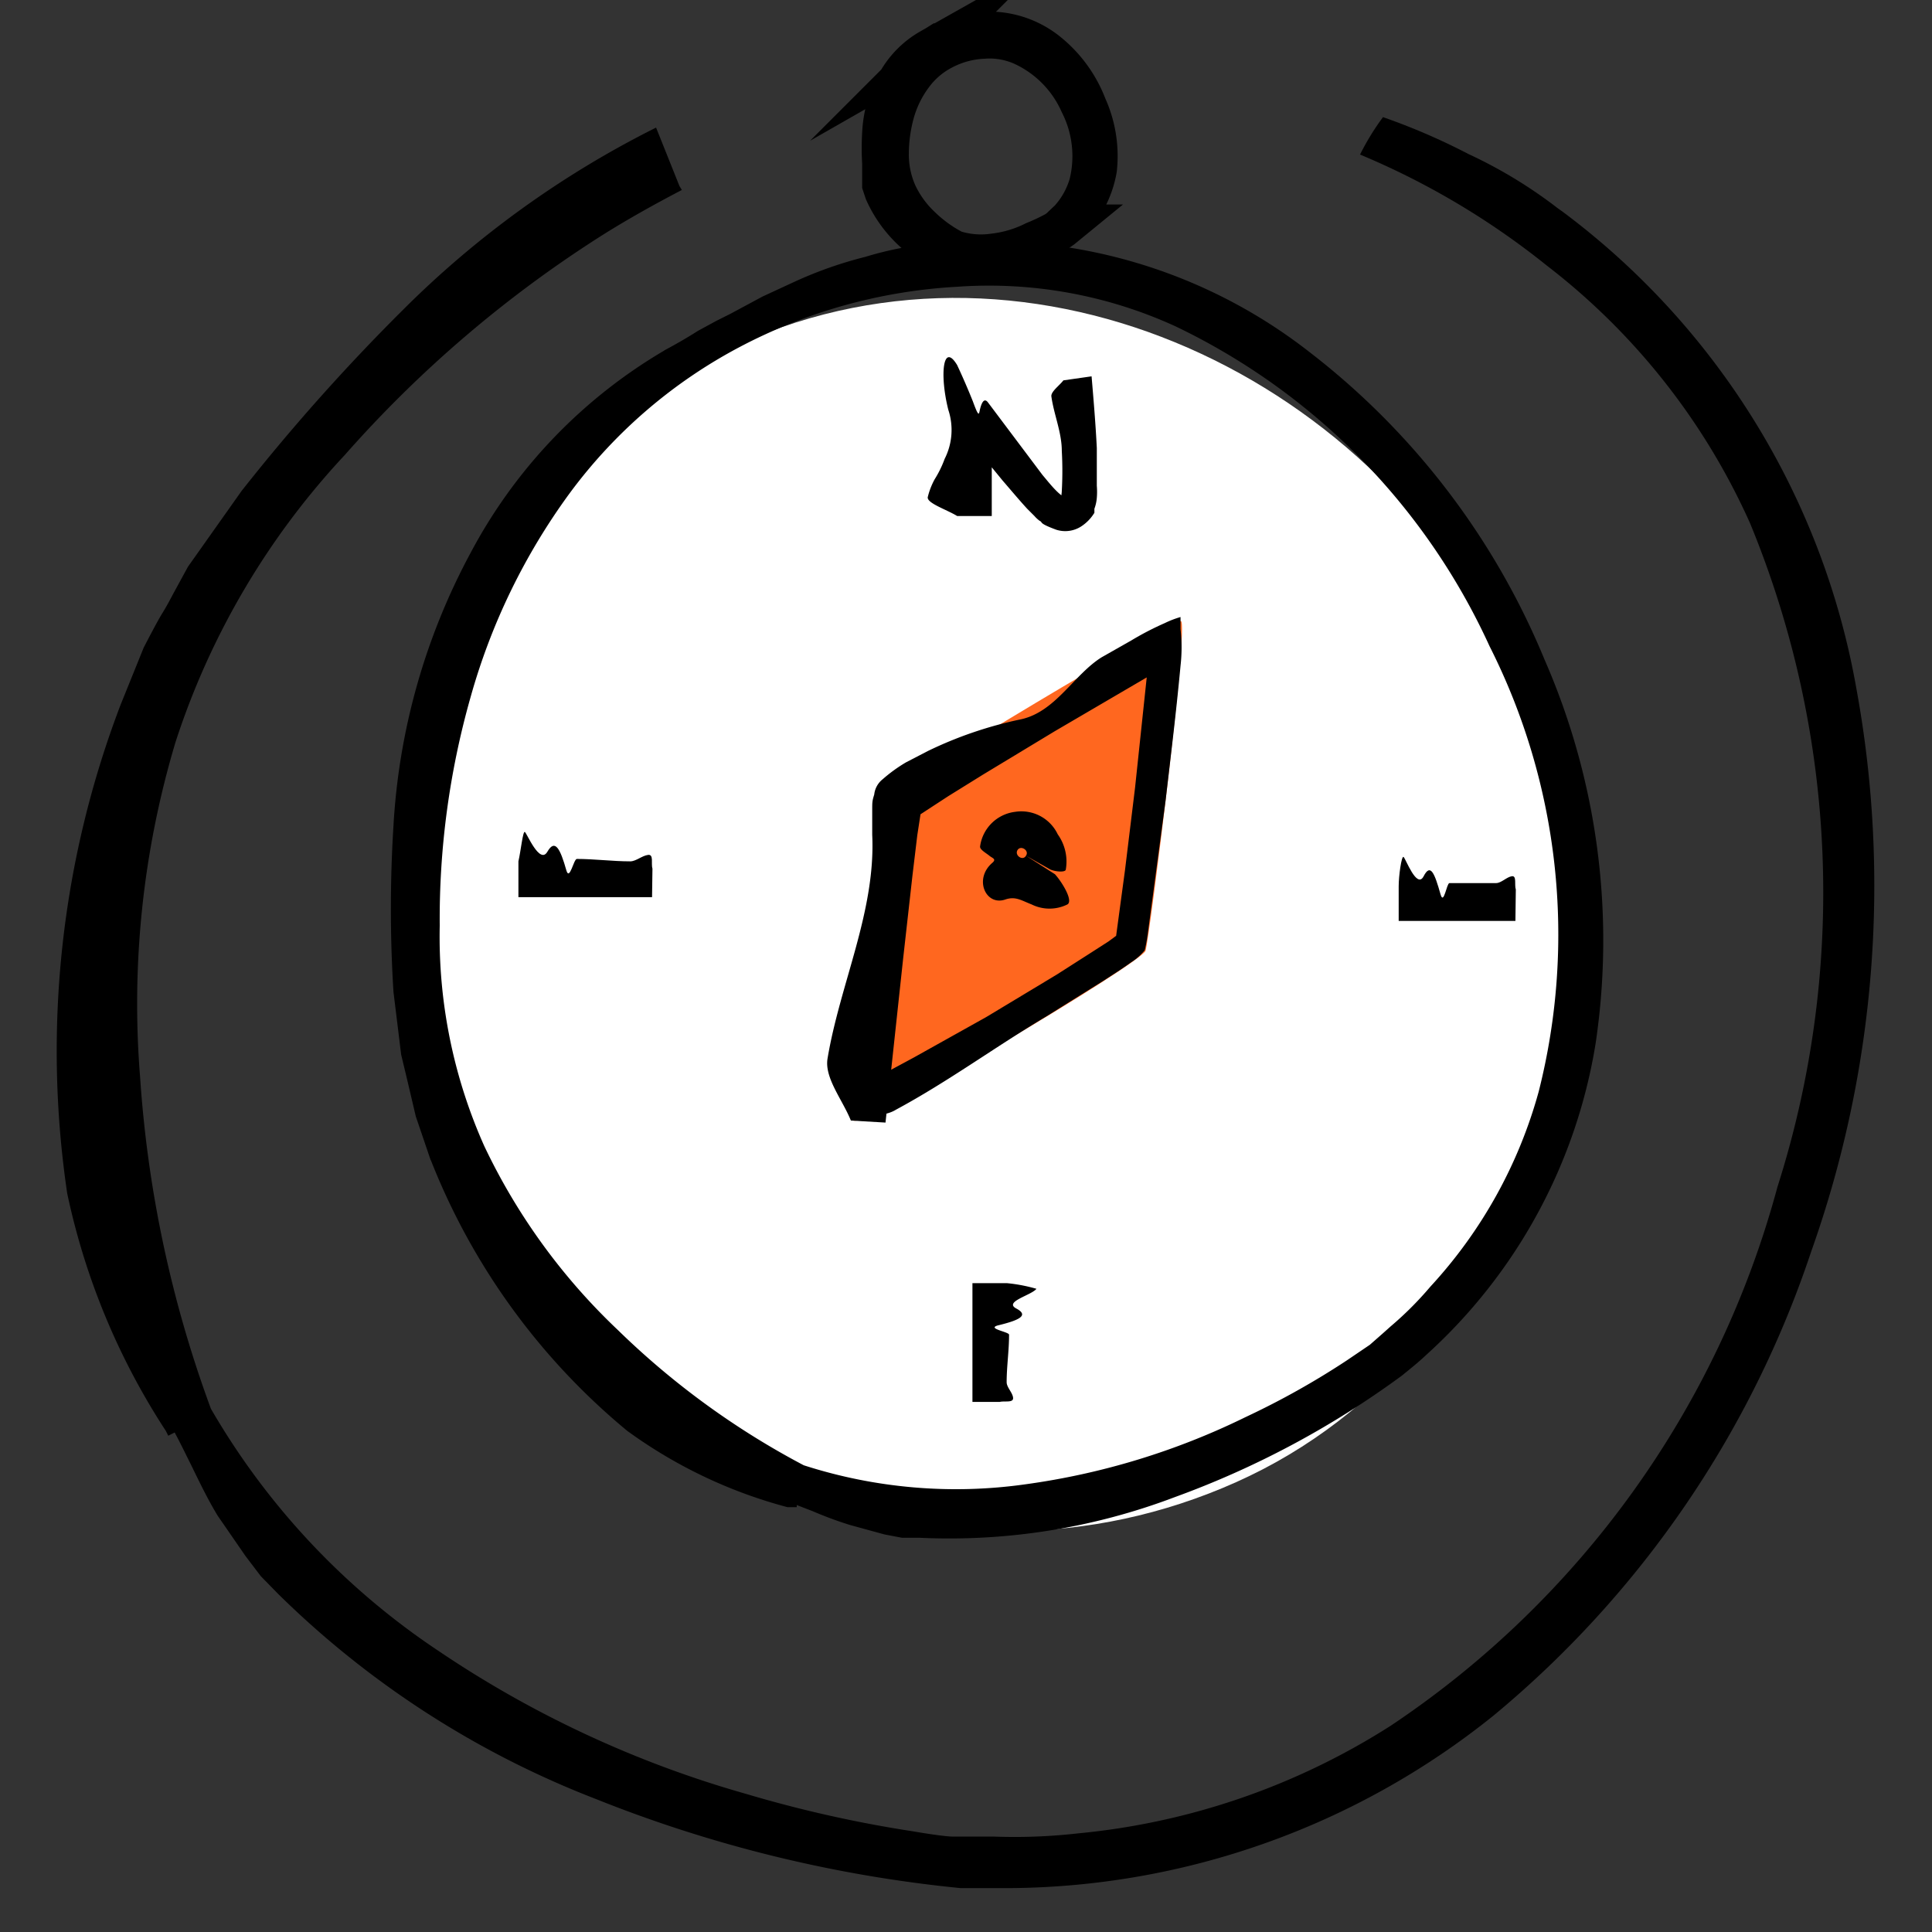<svg xmlns="http://www.w3.org/2000/svg" id="Layer_2" data-name="Layer 2" viewBox="0 0 48 48"><rect x="0" y="0" width="48" height="48" fill="#333333" stroke="none"/><defs><style>.cls-1{fill:#fff;}.cls-2{fill:#ff671f;}.cls-3,.cls-4{stroke:#000;stroke-miterlimit:10;}.cls-3{stroke-width:0.25px;}</style></defs><path class="cls-1" d="M37.62,16.66c3.26,7.29.38,16.9-6.9,20.16s-15.89-.17-19.49-8.33C8,21.18,11.1,11.81,18.39,8.54S34.35,9.37,37.62,16.66Z"></path><path d="M27.12,9.35c.05.59.1,1.18.13,1.78,0,.3,0,.6,0,.94a1.78,1.78,0,0,1,0,.3,1,1,0,0,1-.06.27v0s0,0,0,.1a1.06,1.06,0,0,1-.33.34.73.73,0,0,1-.62.08c-.46-.17-.32-.18-.41-.22a.79.79,0,0,1-.13-.12l-.18-.18c-.22-.24-.41-.47-.61-.7l-.27-.33v1.21h-.86c-.26-.16-.76-.32-.73-.47a1.82,1.82,0,0,1,.17-.44,2.69,2.69,0,0,0,.25-.51,1.59,1.59,0,0,0,.09-1.22c-.22-.88-.13-1.69.22-1.11q.21.45.39.9c.16.44.15.31.18.19s.09-.29.19-.17L25.9,11.8c.11.13.22.27.34.39s.16.13.14.13,0-.06,0-.12a9,9,0,0,0,0-1c0-.46-.2-.91-.26-1.36,0-.12.2-.26.3-.39Z"></path><path d="M16.2,22.29l-3.32,0V21.4c.06-.26.11-.76.16-.73s.37.82.56.49.32-.07.47.46c.08.28.18-.27.26-.28.44,0,.89.06,1.33.06.14,0,.29-.14.44-.16s.07.22.11.34Z"></path><path d="M37.65,22.88l-2.9,0v-.86c0-.26.07-.76.12-.73s.33.81.5.48.27-.08.42.45c.08.28.15-.27.22-.28.39,0,.77,0,1.16,0,.13,0,.26-.15.39-.17s.06.21.1.33Z"></path><path d="M24.16,34.83l0-2.95h.86a4,4,0,0,1,.73.14c-.12.16-.82.32-.5.49s.08.29-.46.42c-.28.08.28.16.28.23,0,.4-.06.79-.06,1.18,0,.13.15.26.16.39s-.21.07-.33.1Z"></path><path class="cls-2" d="M21.21,27.84s.78-7.89.93-8.12,7-4.34,7.2-4.29-.78,7.88-.88,8.19S21.52,28,21.21,27.84Z"></path><path d="M21.25,27.74a.78.78,0,0,0,0-.56l-.06-.13s0,0,0,0l-.08,0,.09,0,.18-.09.44-.21.89-.48,1.79-1,1.76-1.06.86-.55.42-.27.19-.14s0,0,0,0l.22-1.63.25-2.05.29-2.74-2.29,1.34-1.77,1.07-.87.54-.69.45-.08.52-.12,1-.23,2.05L22,27.89l-.86-.05c-.21-.52-.66-1.06-.58-1.54.31-1.86,1.2-3.66,1.11-5.56,0-.2,0-.41,0-.61s0-.23.05-.39a.56.56,0,0,1,.21-.38,3.77,3.77,0,0,1,.58-.42l.54-.28a9.92,9.92,0,0,1,2.32-.79c.86-.19,1.31-1.11,2-1.54l.74-.42a7.32,7.32,0,0,1,.83-.43,2.39,2.39,0,0,1,.39-.15h0s0,0,0,0,0,.07,0,.1v.2a4,4,0,0,1,0,.91c-.11,1.18-.24,2.22-.37,3.34l-.44,3.29a3.73,3.73,0,0,1-.08.44,1.38,1.38,0,0,1-.34.3c-.22.16-.46.31-.69.46l-1.41.88c-1.26.75-2.44,1.62-3.74,2.32-.32.2-.82.13-1.14.21Z"></path><path d="M25.49,21.26c.09-.13-.13-.27-.21-.14s.13.28.21.14l.72.46c.18.2.46.66.31.75a1,1,0,0,1-.89,0c-.26-.1-.4-.21-.66-.12-.48.16-.78-.51-.32-.91.12-.1,0-.12-.07-.18s-.24-.15-.23-.23a1,1,0,0,1,.87-.86,1,1,0,0,1,1.06.56,1.16,1.16,0,0,1,.2.87c0,.08-.26.06-.39,0Z"></path><path class="cls-3" d="M32.45,8.84a12.87,12.87,0,0,0-9.09-2.67h-.08a8,8,0,0,0-1.74.33,10,10,0,0,0-1.74.61L19,7.48l-.8.43-.34.17-.46.25c-.25.16-.51.31-.77.45a12.63,12.63,0,0,0-4.82,5A16.09,16.09,0,0,0,9.9,20.53a33,33,0,0,0,0,4.1l.19,1.55.12.5.09.38.15.64.34,1a16.48,16.48,0,0,0,4.87,6.75,11.82,11.82,0,0,0,3.92,1.87l.09,0,0-.11.57.22a9.15,9.15,0,0,0,.92.34L22,38l.42.08.42,0a15.66,15.66,0,0,0,6.3-1,22.35,22.35,0,0,0,5.61-3c.21-.17.41-.33.6-.51a13.16,13.16,0,0,0,4.17-7.67,17.28,17.28,0,0,0-1.26-9.46A18.45,18.45,0,0,0,32.45,8.84ZM11.92,28.53A12.87,12.87,0,0,1,10.8,23a20.29,20.29,0,0,1,.77-5.71,15.86,15.86,0,0,1,2.49-5.12,12.63,12.63,0,0,1,4.26-3.66A13.25,13.25,0,0,1,23.77,7a11.25,11.25,0,0,1,5.5,1,16.45,16.45,0,0,1,7.85,8,16,16,0,0,1,1.23,11.15,11.84,11.84,0,0,1-2.72,4.9,8.56,8.56,0,0,1-1,1l-.19.17-.33.29-.59.4A20,20,0,0,1,31,35.32,18.07,18.07,0,0,1,25.5,37a12.45,12.45,0,0,1-5.58-.48h0a20,20,0,0,1-4.65-3.38A15.47,15.47,0,0,1,11.92,28.53Z"></path><path class="cls-4" d="M26,1.28A2.32,2.32,0,0,0,24.33.8h0A1.65,1.65,0,0,0,24,.86a1.92,1.92,0,0,0-.31.11L23.54,1l-.14.08-.06,0-.08.05-.14.08a2.17,2.17,0,0,0-.86.89,2.78,2.78,0,0,0-.34,1.21,6.08,6.08,0,0,0,0,.74l0,.27,0,.09v.07l0,.11.06.18A3,3,0,0,0,23,6a2,2,0,0,0,.7.33h0v0l.1,0,.16.06.15,0h.15a2.67,2.67,0,0,0,1.13-.19,4.12,4.12,0,0,0,1-.53l.11-.09a2.45,2.45,0,0,0,.75-1.38A3,3,0,0,0,27,2.64,3.16,3.16,0,0,0,26,1.28ZM22.28,4.8a2.4,2.4,0,0,1-.2-1,3.86,3.86,0,0,1,.14-1,2.82,2.82,0,0,1,.45-.92,2.16,2.16,0,0,1,.76-.65,2.39,2.39,0,0,1,1-.27,2,2,0,0,1,1,.18,2.87,2.87,0,0,1,1.4,1.43,2.89,2.89,0,0,1,.23,2,2.23,2.23,0,0,1-.49.88l-.18.17,0,0-.06.06-.1.07A5.05,5.05,0,0,1,25.7,6a3,3,0,0,1-1,.3,2.22,2.22,0,0,1-1-.08h0a3.44,3.44,0,0,1-.83-.6A2.69,2.69,0,0,1,22.28,4.8Z"></path><path d="M46.12,17.1A18.86,18.86,0,0,0,38.81,5.25l-.1-.07a11.64,11.64,0,0,0-2.22-1.35,16.1,16.1,0,0,0-2.13-.92,6.25,6.25,0,0,0-.57.93,19.21,19.21,0,0,1,4.63,2.75A16.65,16.65,0,0,1,43.48,13a24.07,24.07,0,0,1,.68,16.49,23.41,23.41,0,0,1-9.6,13.38,17.5,17.5,0,0,1-7.78,2.68,14,14,0,0,1-2.07.08h-.38c-.22,0-.44,0-.64,0s-.71-.08-1-.13a31.09,31.09,0,0,1-4.15-.93A26.58,26.58,0,0,1,10.87,41a18.14,18.14,0,0,1-5.63-6v0a29.46,29.46,0,0,1-1.76-8.25,22.65,22.65,0,0,1,.88-8.31A19.06,19.06,0,0,1,8.57,11.3,29.79,29.79,0,0,1,15,5.82c.64-.4,1.29-.76,1.94-1.1l-.06-.1-.58-1.45A24.18,24.18,0,0,0,10,7.71,50,50,0,0,0,6,12.2L4.67,14.08l-.36.66c-.09.17-.18.34-.28.5s-.31.56-.46.85L3,17.5A24.11,24.11,0,0,0,1.67,29.65a17.35,17.35,0,0,0,2.45,5.9l.06.12.16-.08c.14.26.27.53.4.79.21.43.42.87.67,1.28l.69,1,.38.5.43.44a23.1,23.1,0,0,0,7.88,5.09,33.15,33.15,0,0,0,9.08,2.22c.39,0,.77,0,1.15,0a19.38,19.38,0,0,0,12.09-4.29A25.38,25.38,0,0,0,45,31.09,27.14,27.14,0,0,0,46.12,17.1Z"></path></svg>